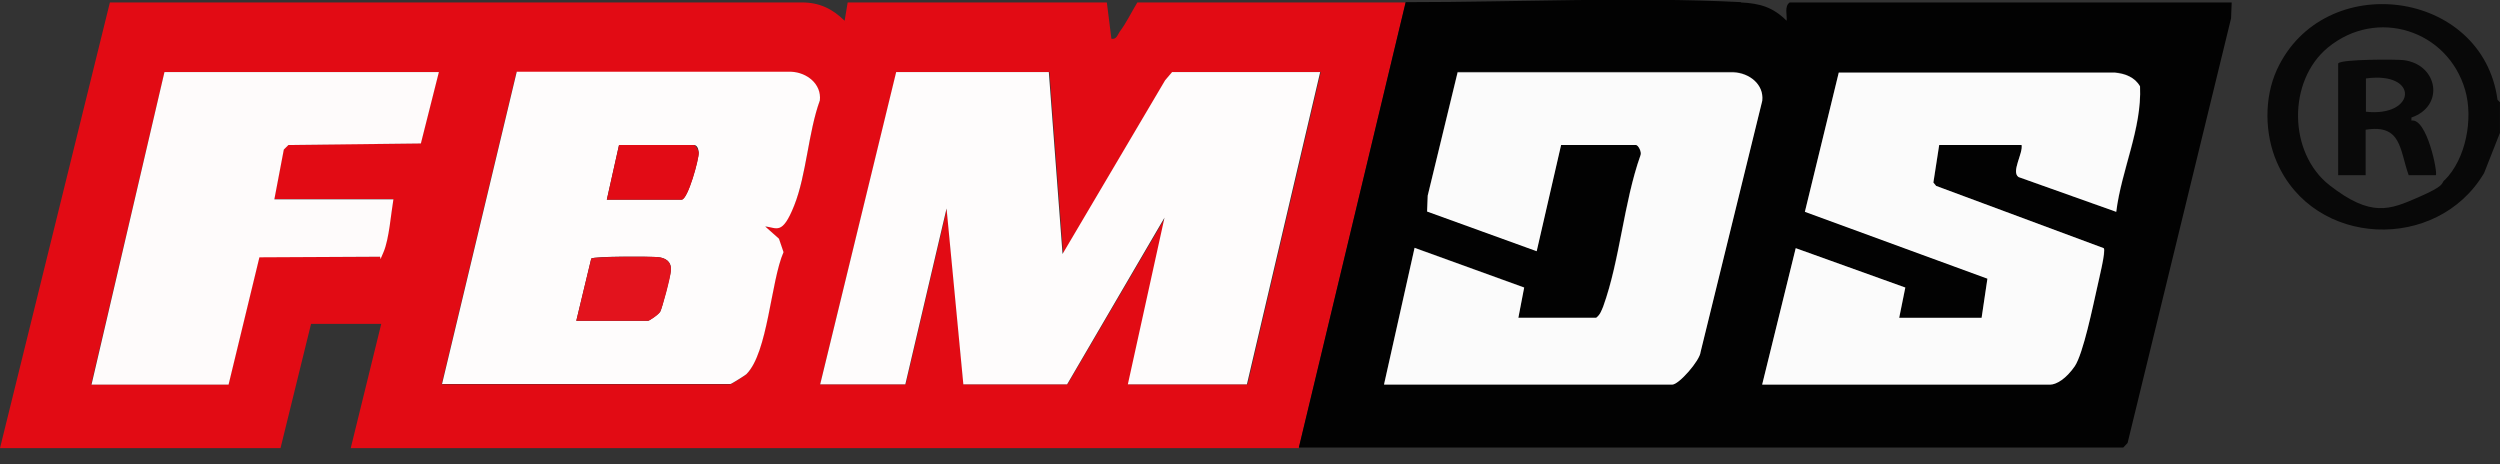 <svg width="140" height="26" viewBox="0 0 140 26" fill="none" xmlns="http://www.w3.org/2000/svg">
<rect x="0" y="0" width="140" height="26" fill="#333333" stroke="none"/>
<g clip-path="url(#clip0_7518_25308)">
<path d="M139.998 5.744V7.436L139.109 9.693C136.477 14.137 129.571 13.864 127.502 9.077C126.819 7.505 126.784 5.488 127.502 3.915C130.101 -1.76 139.024 -0.632 139.861 5.59L139.998 5.727V5.744ZM136.887 10.103C138.101 8.906 138.511 6.633 138.049 5.043C137.075 1.676 133.092 0.411 130.357 2.667C128.101 4.53 128.135 8.565 130.46 10.377C132.784 12.188 133.827 11.744 135.4 11.06C136.972 10.377 136.682 10.291 136.887 10.086V10.103Z" fill="#080808"/>
<path d="M44.906 0.137C45.897 0.137 46.615 0.496 47.299 1.162L47.47 0.137H61.983L62.239 2.171C62.53 2.222 62.581 1.949 62.701 1.778C63.077 1.282 63.367 0.667 63.692 0.137H78.718L72.735 25.094C55.043 25.094 37.333 25.094 19.641 25.094L21.35 18.137H17.419L15.709 25.094H0L6.154 0.137H44.906ZM24.581 4.034H9.214L5.111 21.521H12.786L14.513 14.393L21.231 14.359C21.367 14.325 21.419 14.222 21.47 14.085C21.761 13.35 21.88 11.949 22.017 11.145H15.35L15.88 8.359L16.137 8.103L23.556 8.017L24.564 4.017L24.581 4.034ZM24.752 21.521H40.889C40.94 21.521 41.727 21.026 41.778 20.974C42.974 19.778 43.145 15.778 43.863 14.137L43.607 13.385L42.838 12.701C43.487 12.735 44.222 12.102 44.462 11.521C45.162 9.829 45.248 7.419 45.897 5.641C45.983 4.718 45.145 4.068 44.291 4.034H28.923L24.735 21.521H24.752ZM58.735 4.034H50.205L45.932 21.521H50.718L53.026 11.675L53.966 21.521H59.778L65.248 12.188L63.197 21.521H69.863L73.966 4.034H65.692L65.282 4.479L59.538 14.222L58.769 4.034H58.735Z" fill="#E20B14"/>
<path d="M97.487 0.137C98.546 0.189 99.281 0.394 100.051 1.163C100.085 0.821 99.914 0.359 100.222 0.137H124.974L124.94 1.026L119.145 24.804L118.905 25.06H72.734C72.734 25.077 78.717 0.12 78.717 0.12H78.888C84.957 0.12 91.487 -0.188 97.504 0.12L97.487 0.137ZM77.504 21.522H93.64C93.999 21.522 95.179 20.171 95.23 19.693L98.683 5.624C98.769 4.701 97.931 4.069 97.076 4.018H81.623L79.948 10.941L79.914 11.83L86.051 14.052L87.418 8.103H91.606C91.726 8.103 91.948 8.513 91.863 8.684C90.922 11.334 90.7 14.547 89.777 17.146C89.692 17.385 89.606 17.624 89.384 17.778H85.025L85.35 16.086L79.213 13.864L77.504 21.505V21.522ZM110.974 17.795H106.358L106.7 16.103L100.563 13.898L98.683 21.539H114.82C115.162 21.539 115.982 20.821 116.187 20.513C116.649 19.812 117.213 17.129 117.435 16.137C117.657 15.146 117.948 14.035 117.811 13.898L108.427 10.411L108.273 10.223L108.598 8.12H113.213C113.298 8.599 112.615 9.624 113.042 9.915L118.512 11.864C118.82 9.505 119.965 7.214 119.845 4.838C119.555 4.308 119.008 4.103 118.427 4.035H102.974C102.974 4.052 101.076 11.847 101.076 11.847L111.298 15.59L110.974 17.778V17.795Z" fill="#020202"/>
<path d="M58.733 4.034L59.502 14.222L65.246 4.496L65.639 4.034H73.93L69.827 21.521H63.16L65.212 12.188L59.759 21.521H53.947L53.007 11.675L50.699 21.521H45.93L50.186 4.034H58.733Z" fill="#FEFCFC"/>
<path d="M24.75 21.522L28.938 4.018H44.306C45.177 4.052 46.015 4.701 45.912 5.624C45.263 7.402 45.16 9.795 44.477 11.505C43.793 13.214 43.502 12.736 42.853 12.684L43.622 13.368L43.878 14.12C43.16 15.761 43.006 19.761 41.793 20.958C41.742 21.009 40.955 21.505 40.904 21.505H24.767L24.75 21.522ZM33.981 11.18H38.169C38.511 11.18 39.143 8.906 39.126 8.547C39.109 8.189 38.955 8.12 38.853 8.12H34.664L33.981 11.18ZM32.271 17.966H36.288C36.357 17.966 36.904 17.573 36.972 17.453C37.075 17.265 37.553 15.402 37.571 15.146C37.605 14.65 37.28 14.428 36.801 14.394C36.323 14.36 33.297 14.342 33.109 14.479L32.271 17.966Z" fill="#FEFCFC"/>
<path d="M24.578 4.034L23.569 8.034L16.151 8.12L15.894 8.376L15.364 11.162H22.031C21.894 11.966 21.792 13.367 21.484 14.103C21.176 14.838 21.381 14.325 21.245 14.376L14.527 14.41L12.8 21.538H5.125L9.21 4.034H24.578Z" fill="#FEFBFB"/>
<path d="M110.97 17.795L111.295 15.607L101.073 11.863L102.97 4.068H118.423C119.004 4.12 119.551 4.325 119.842 4.838C119.945 7.214 118.799 9.504 118.509 11.863L113.039 9.915C112.611 9.624 113.295 8.598 113.21 8.12H108.594L108.269 10.222L108.423 10.41L117.808 13.897C117.945 14.034 117.5 15.795 117.432 16.137C117.21 17.111 116.663 19.812 116.184 20.513C115.705 21.214 115.158 21.538 114.816 21.538H98.68L100.56 13.897L106.697 16.102L106.355 17.795H110.97Z" fill="#FBFBFB"/>
<path d="M77.508 21.522L79.217 13.881L85.354 16.103L85.029 17.795H89.388C89.61 17.624 89.679 17.402 89.781 17.163C90.722 14.565 90.927 11.351 91.867 8.701C91.952 8.53 91.747 8.12 91.61 8.12H87.422L86.055 14.069L79.918 11.847L79.952 10.958L81.627 4.052H97.081C97.952 4.086 98.79 4.718 98.687 5.641L95.234 19.71C95.2 20.189 94.021 21.539 93.645 21.539H77.508V21.522Z" fill="#FBFBFB"/>
<path d="M130.955 3.539C131.16 3.316 134.117 3.316 134.613 3.368C136.544 3.624 136.903 5.949 135.04 6.581V6.752C135.912 6.598 136.527 9.693 136.408 9.812H134.886C134.373 8.376 134.493 6.94 132.476 7.265V9.812H130.938V3.539H130.955ZM132.493 6.257C135.314 6.564 135.502 3.983 132.493 4.393V6.257Z" fill="#090909"/>
<path d="M32.273 17.966L33.111 14.479C33.282 14.36 36.325 14.36 36.803 14.394C37.282 14.428 37.607 14.667 37.573 15.146C37.538 15.624 37.077 17.265 36.974 17.453C36.872 17.642 36.359 17.966 36.291 17.966H32.273Z" fill="#E3131D"/>
<path d="M33.984 11.18L34.668 8.12H38.856C38.942 8.12 39.113 8.394 39.13 8.547C39.147 8.906 38.531 11.18 38.172 11.18H33.984Z" fill="#E20B15"/>
</g>
<defs>
<clipPath id="clip0_7518_25308">
<rect width="140" height="25.094" fill="white"/>
</clipPath>
</defs>
</svg>
